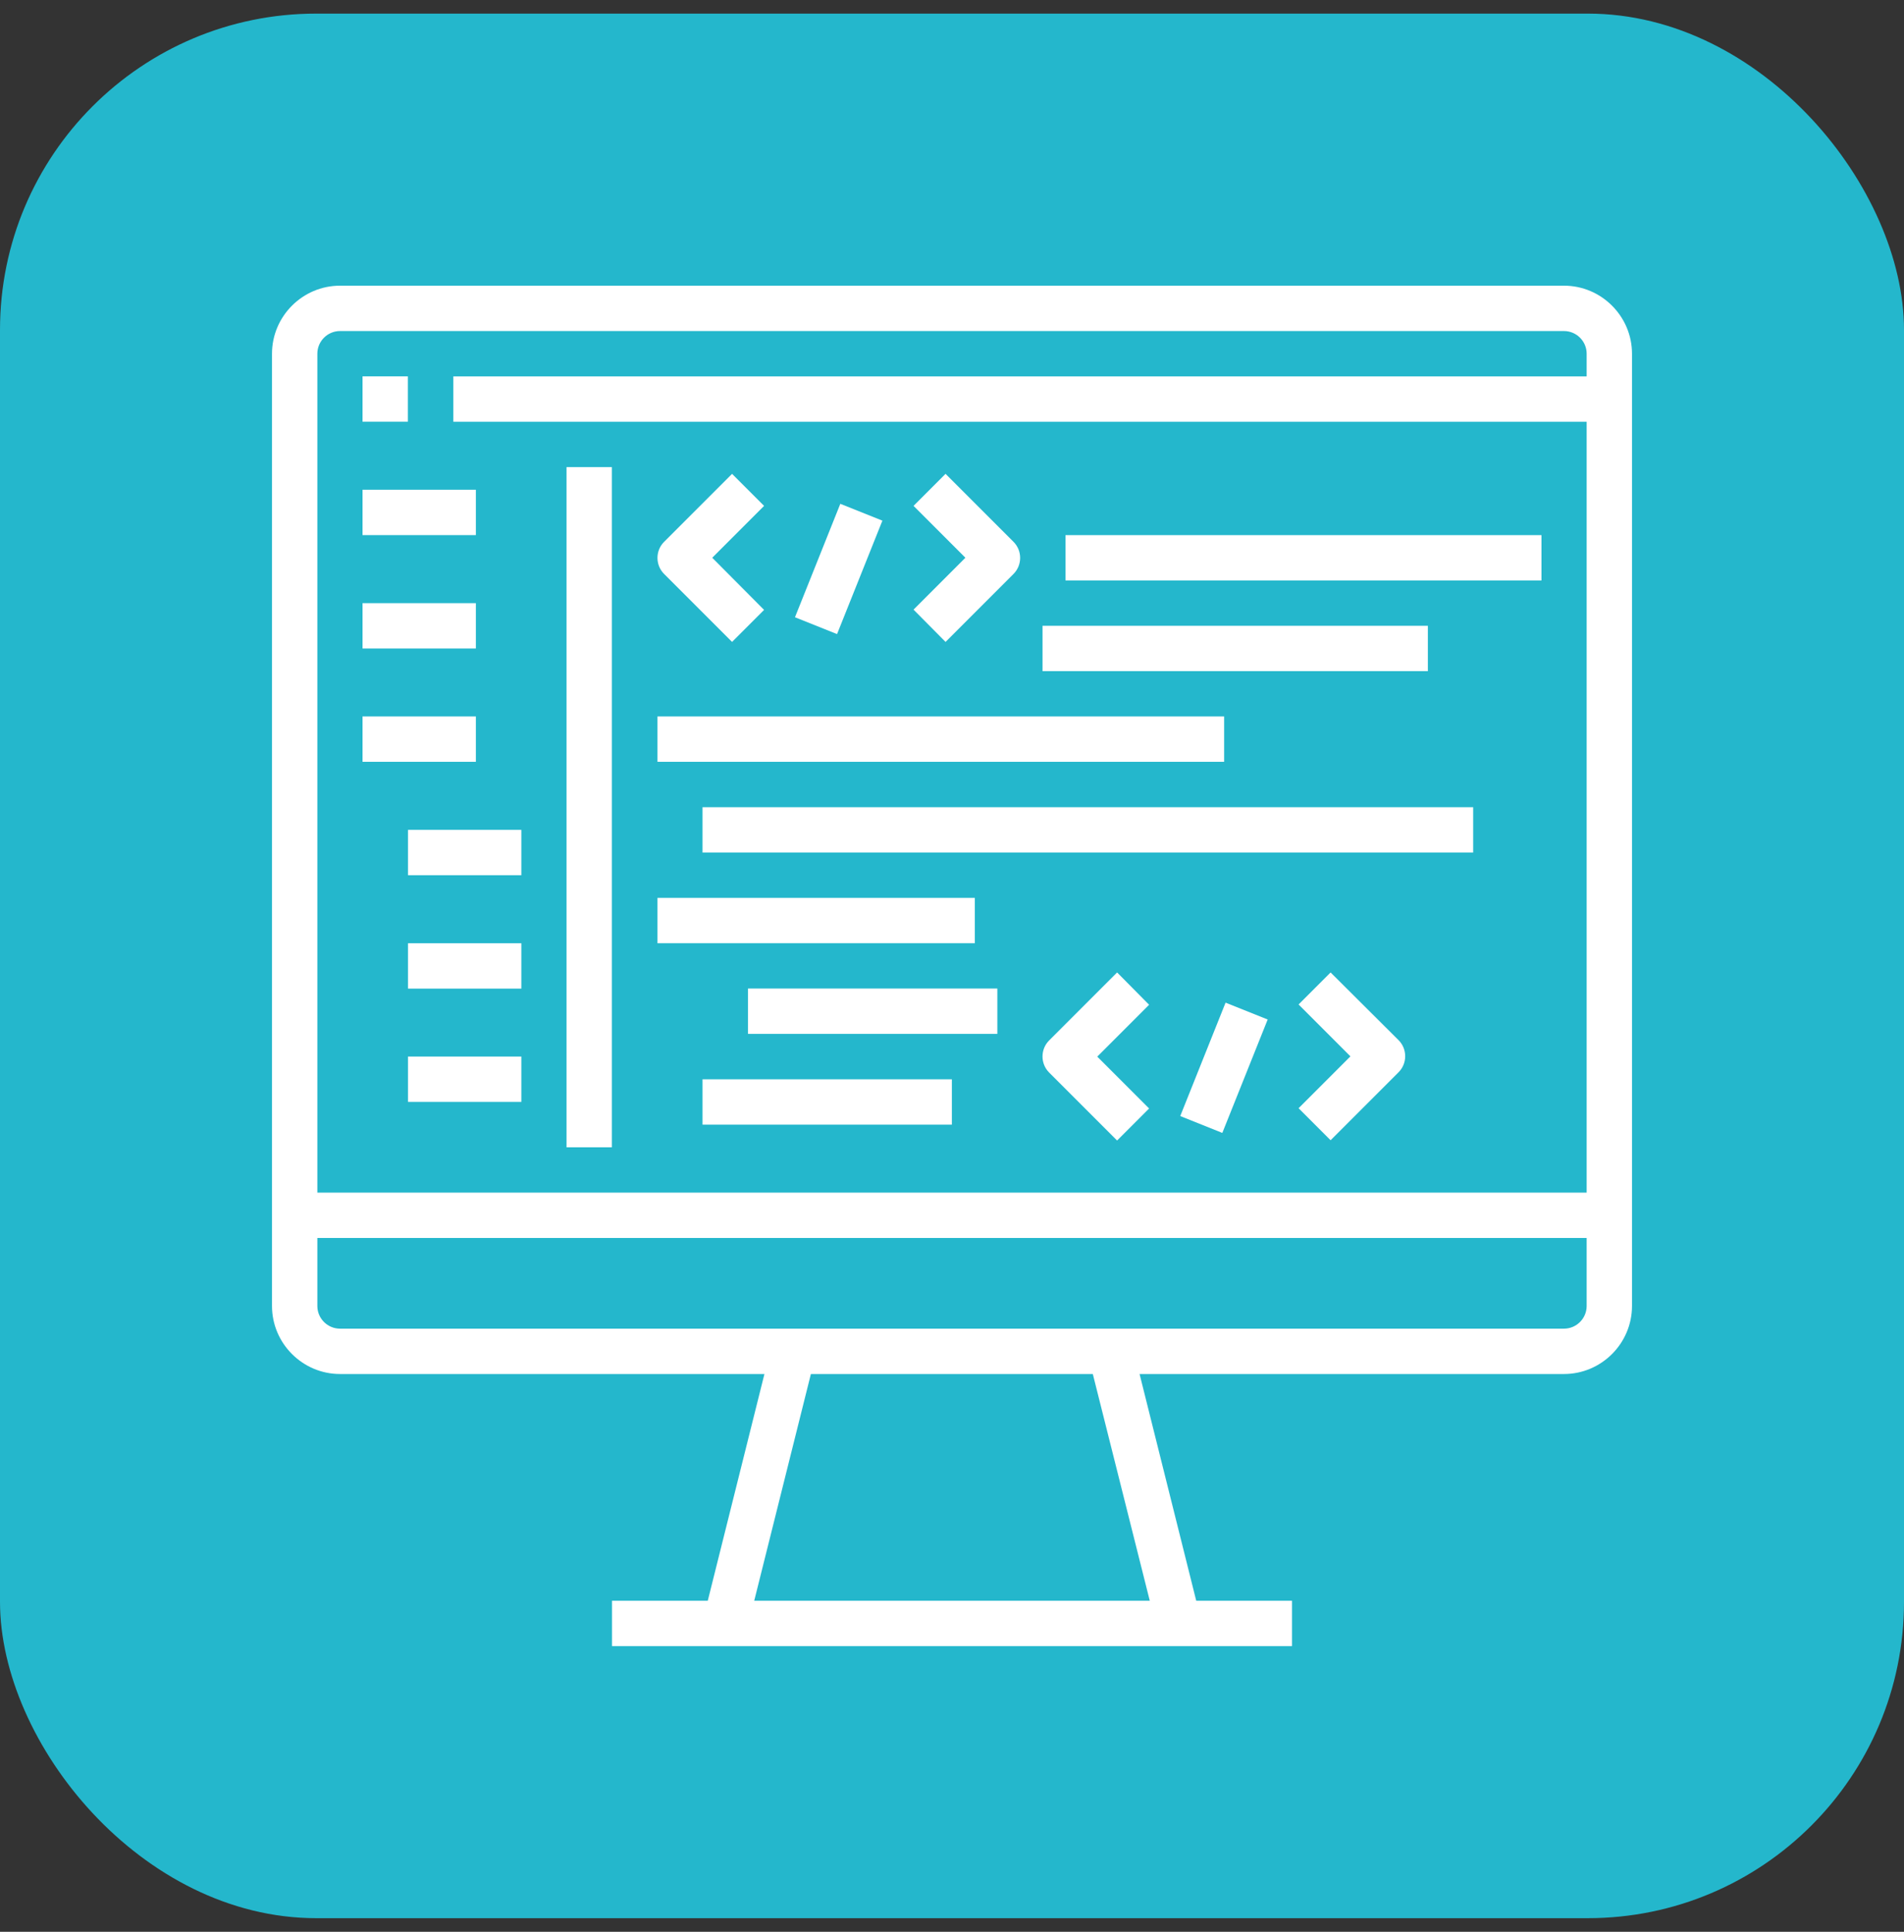 <svg width="70" height="71" viewBox="0 0 70 71" fill="none" xmlns="http://www.w3.org/2000/svg">
<rect x="0" y="0" width="70" height="71" fill="#333333" stroke="none"/>
<rect y="0.5" width="70" height="70" rx="11.625" fill="#24B7CC"/>
<path d="M57.5 10.5H12.5C11.125 10.5 10 11.625 10 13V48C10 49.375 11.125 50.5 12.5 50.5H28.104L26.021 58.833H22.5V60.5H47.5V58.833H43.979L41.896 50.5H57.5C58.875 50.5 60 49.375 60 48V13C60 11.625 58.875 10.5 57.5 10.5ZM12.5 12.167H57.5C57.958 12.167 58.333 12.542 58.333 13V13.833H16.667V15.5H58.333V43.833H11.667V13C11.667 12.542 12.042 12.167 12.5 12.167ZM42.271 58.833H27.729L29.812 50.5H40.177L42.271 58.833ZM57.5 48.833H12.5C12.042 48.833 11.667 48.458 11.667 48V45.5H58.333V48C58.333 48.458 57.958 48.833 57.5 48.833Z" fill="white"/>
<path d="M14.995 13.832H13.328V15.499H14.995V13.832Z" fill="white"/>
<path d="M22.495 17.168H20.828V42.168H22.495V17.168Z" fill="white"/>
<path d="M26.914 23.593L28.091 22.416L26.185 20.499L28.091 18.593L26.914 17.416L24.414 19.916C24.091 20.239 24.091 20.77 24.414 21.093L26.914 23.593Z" fill="white"/>
<path d="M30.894 18.517L29.227 22.686L30.774 23.305L32.441 19.136L30.894 18.517Z" fill="white"/>
<path d="M34.763 23.593L37.263 21.093C37.586 20.77 37.586 20.239 37.263 19.916L34.763 17.416L33.586 18.593L35.492 20.499L33.586 22.406L34.763 23.593Z" fill="white"/>
<path d="M56.672 19.668H39.172V21.335H56.672V19.668Z" fill="white"/>
<path d="M41.07 35.741L38.57 38.241C38.247 38.564 38.247 39.095 38.57 39.418L41.07 41.918L42.247 40.741L40.341 38.835L42.247 36.929L41.07 35.741Z" fill="white"/>
<path d="M45.058 36.851L43.391 41.02L44.938 41.639L46.606 37.47L45.058 36.851Z" fill="white"/>
<path d="M48.919 35.741L47.742 36.918L49.648 38.825L47.742 40.731L48.919 41.908L51.419 39.408C51.742 39.085 51.742 38.554 51.419 38.231L48.919 35.741Z" fill="white"/>
<path d="M36.667 36.332H27.5V37.999H36.667V36.332Z" fill="white"/>
<path d="M52.495 23H38.328V24.667H52.495V23Z" fill="white"/>
<path d="M45.005 26.332H24.172V27.999H45.005V26.332Z" fill="white"/>
<path d="M54.161 29.668H25.828V31.335H54.161V29.668Z" fill="white"/>
<path d="M35.839 33H24.172V34.667H35.839V33Z" fill="white"/>
<path d="M34.995 39.668H25.828V41.335H34.995V39.668Z" fill="white"/>
<path d="M17.495 18H13.328V19.667H17.495V18Z" fill="white"/>
<path d="M17.495 22.168H13.328V23.835H17.495V22.168Z" fill="white"/>
<path d="M17.495 26.332H13.328V27.999H17.495V26.332Z" fill="white"/>
<path d="M19.167 30.5H15V32.167H19.167V30.5Z" fill="white"/>
<path d="M19.167 34.668H15V36.335H19.167V34.668Z" fill="white"/>
<path d="M19.167 38.832H15V40.499H19.167V38.832Z" fill="white"/>
</svg>
